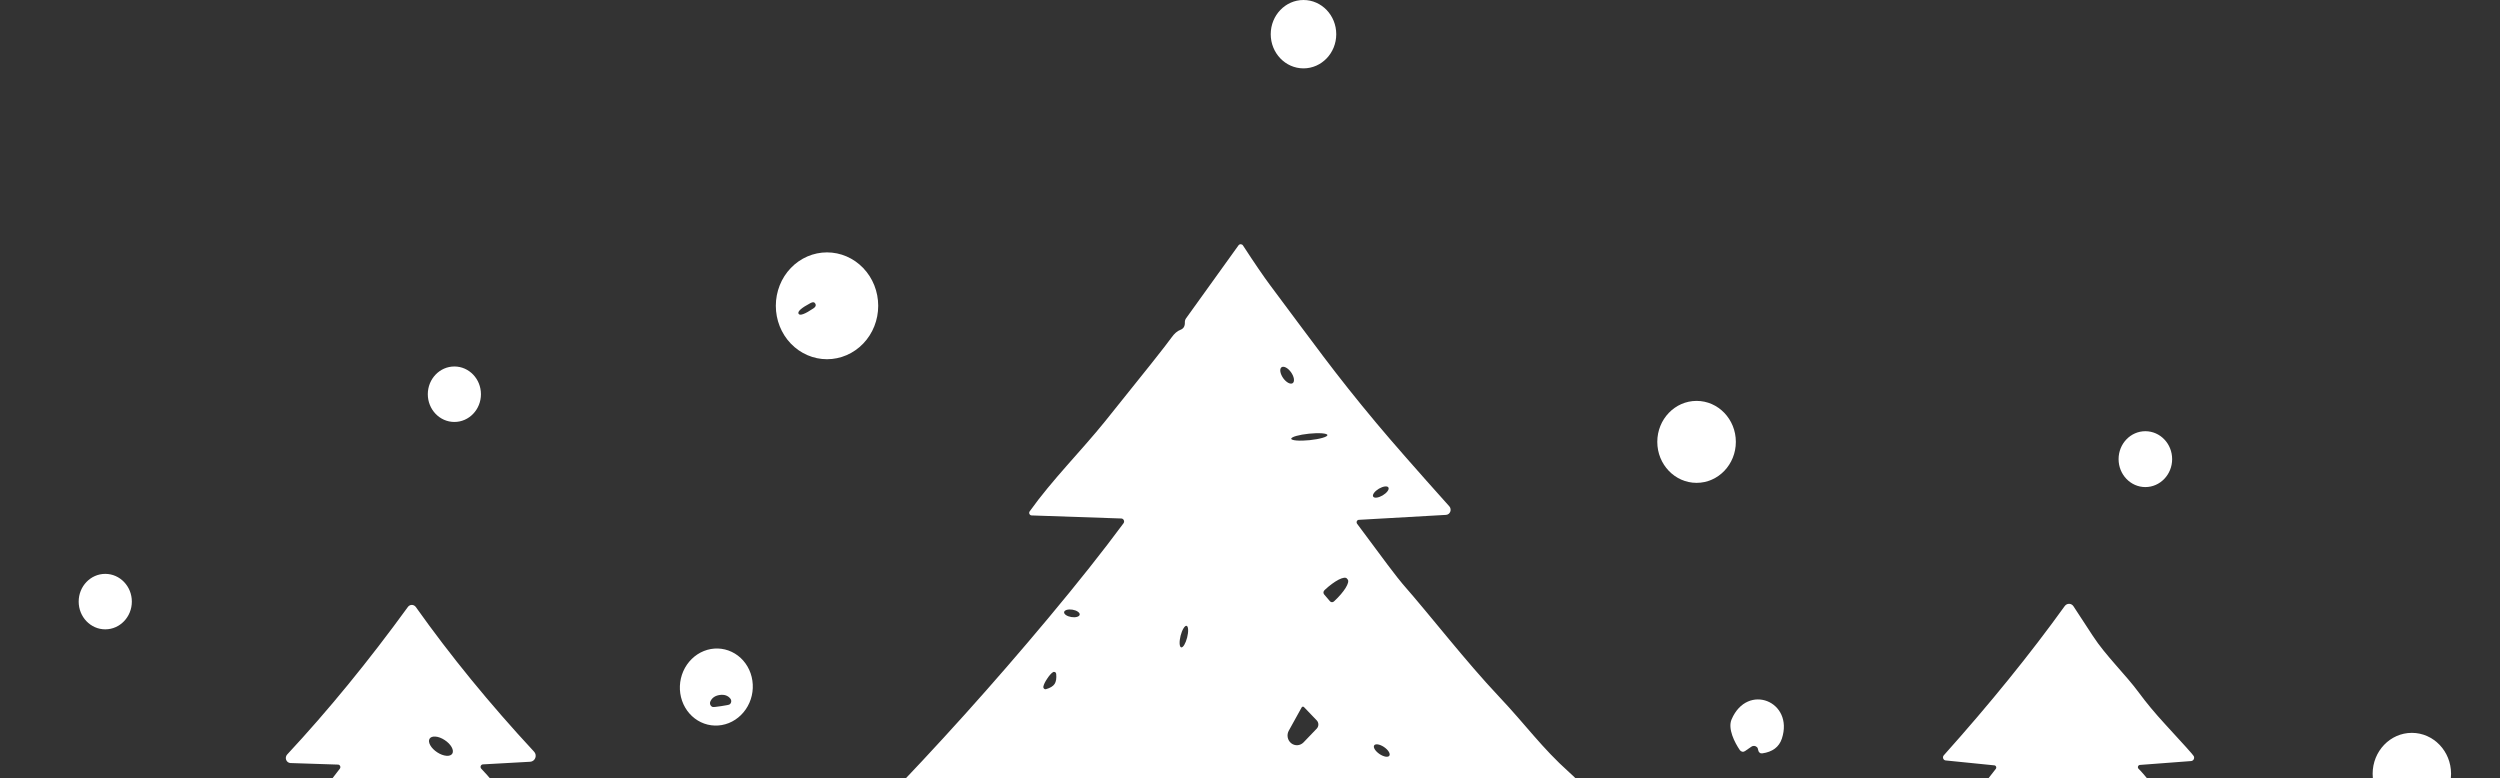 <svg width="106" height="33" viewBox="0 0 106 33" fill="none" xmlns="http://www.w3.org/2000/svg">
<rect x="0" y="0" width="106" height="33" fill="#333333" stroke="none"/>
<path d="M55.268 2.899C56.035 2.899 56.657 2.25 56.657 1.45C56.657 0.649 56.035 0 55.268 0C54.501 0 53.879 0.649 53.879 1.45C53.879 2.25 54.501 2.899 55.268 2.899Z" fill="white"/>
<path d="M0 46.595C0 46.518 0 46.441 0 46.364L5.938 46.2C6.005 46.198 6.069 46.175 6.123 46.134C6.867 45.563 7.805 44.73 8.938 43.635C9.987 42.621 11.065 41.514 12.172 40.315C12.185 40.301 12.193 40.283 12.197 40.264C12.201 40.245 12.2 40.226 12.193 40.208C12.187 40.19 12.176 40.174 12.161 40.162C12.147 40.151 12.13 40.144 12.111 40.142L8.471 39.779C8.44 39.776 8.409 39.763 8.385 39.743C8.36 39.722 8.341 39.695 8.33 39.664C8.32 39.633 8.318 39.6 8.325 39.568C8.333 39.536 8.349 39.508 8.372 39.485C10.725 37.107 12.737 34.809 14.409 32.592C14.421 32.576 14.428 32.558 14.431 32.538C14.433 32.518 14.43 32.498 14.422 32.48C14.414 32.462 14.401 32.447 14.385 32.436C14.369 32.425 14.351 32.419 14.332 32.419L12.313 32.353C12.274 32.351 12.236 32.337 12.204 32.313C12.172 32.29 12.148 32.257 12.133 32.219C12.118 32.181 12.115 32.139 12.122 32.099C12.129 32.059 12.148 32.022 12.175 31.992C13.915 30.123 15.622 28.037 17.296 25.733C17.315 25.706 17.341 25.685 17.37 25.67C17.399 25.655 17.431 25.648 17.463 25.648C17.496 25.648 17.527 25.656 17.556 25.672C17.585 25.687 17.61 25.709 17.63 25.736C19.099 27.807 20.771 29.852 22.645 31.871C22.678 31.906 22.7 31.949 22.709 31.996C22.718 32.043 22.714 32.092 22.697 32.137C22.68 32.181 22.651 32.221 22.614 32.249C22.576 32.278 22.532 32.295 22.485 32.298L20.469 32.41C20.45 32.412 20.431 32.42 20.416 32.432C20.4 32.444 20.389 32.461 20.382 32.48C20.375 32.499 20.374 32.52 20.378 32.539C20.382 32.559 20.392 32.578 20.405 32.592C20.637 32.822 21.288 33.594 22.355 34.906C23.817 36.699 25.223 38.241 26.573 39.534C26.59 39.552 26.603 39.574 26.609 39.598C26.615 39.623 26.614 39.648 26.606 39.672C26.599 39.696 26.585 39.717 26.566 39.733C26.548 39.749 26.525 39.759 26.501 39.762L22.822 40.183C22.812 40.184 22.802 40.188 22.794 40.195C22.786 40.202 22.78 40.211 22.776 40.221C22.773 40.231 22.772 40.242 22.774 40.253C22.777 40.263 22.782 40.273 22.789 40.281C24.546 42.262 26.362 44.075 28.238 45.722C28.308 45.785 28.397 45.819 28.49 45.817L33.086 45.751C33.175 45.751 33.26 45.717 33.326 45.656C35.127 44.024 36.689 42.559 38.013 41.261C38.435 40.848 38.774 40.64 39.029 40.638C39.051 40.638 39.072 40.633 39.092 40.624C39.112 40.615 39.13 40.602 39.145 40.585C39.16 40.569 39.172 40.55 39.179 40.529C39.187 40.507 39.191 40.485 39.19 40.462C39.182 40.253 39.389 39.944 39.811 39.534C40.526 38.839 41.836 37.428 43.742 35.301C43.752 35.289 43.758 35.275 43.761 35.26C43.764 35.244 43.763 35.228 43.758 35.214C43.752 35.2 43.743 35.187 43.732 35.178C43.72 35.169 43.706 35.163 43.692 35.163L37.372 34.531C37.337 34.528 37.303 34.515 37.275 34.492C37.247 34.469 37.225 34.439 37.213 34.404C37.201 34.369 37.199 34.331 37.207 34.295C37.215 34.259 37.233 34.226 37.259 34.2C39.728 31.654 42.123 28.992 44.443 26.214C45.703 24.706 46.767 23.364 47.636 22.188C47.65 22.17 47.658 22.148 47.661 22.125C47.663 22.102 47.66 22.078 47.65 22.057C47.641 22.036 47.626 22.018 47.607 22.005C47.589 21.992 47.567 21.985 47.545 21.984L43.739 21.854C43.719 21.853 43.701 21.847 43.685 21.836C43.669 21.825 43.656 21.809 43.648 21.791C43.639 21.774 43.636 21.754 43.638 21.734C43.64 21.715 43.647 21.696 43.659 21.681C44.611 20.344 45.852 19.11 46.852 17.868C48.516 15.803 49.457 14.617 49.674 14.309C49.792 14.142 49.918 14.033 50.053 13.983C50.183 13.934 50.245 13.828 50.238 13.666C50.236 13.607 50.253 13.548 50.287 13.499L52.511 10.404C52.522 10.388 52.537 10.376 52.554 10.367C52.571 10.359 52.59 10.354 52.609 10.355C52.628 10.356 52.646 10.361 52.663 10.37C52.679 10.38 52.694 10.393 52.704 10.41C53.192 11.159 53.576 11.721 53.856 12.096C55.668 14.517 56.601 15.839 58.355 17.934C59.027 18.738 60.059 19.915 61.451 21.468C61.478 21.498 61.496 21.535 61.503 21.576C61.511 21.616 61.507 21.658 61.492 21.696C61.477 21.734 61.452 21.767 61.42 21.791C61.388 21.815 61.35 21.829 61.31 21.831L57.612 22.041C57.595 22.042 57.578 22.048 57.563 22.058C57.549 22.068 57.537 22.083 57.53 22.099C57.522 22.116 57.519 22.135 57.521 22.154C57.523 22.172 57.53 22.19 57.54 22.206C58.623 23.675 59.267 24.526 59.471 24.759C60.694 26.154 62.131 28.024 63.562 29.54C64.713 30.759 65.368 31.701 66.539 32.75C66.975 33.14 67.436 33.648 67.92 34.272C67.935 34.291 67.945 34.315 67.949 34.339C67.952 34.364 67.949 34.389 67.939 34.412C67.93 34.435 67.915 34.455 67.895 34.469C67.876 34.484 67.853 34.492 67.829 34.494C67.275 34.54 65.841 34.7 63.528 34.972C62.805 35.057 62.087 35.085 61.377 35.056C61.354 35.054 61.332 35.06 61.313 35.072C61.294 35.084 61.279 35.102 61.269 35.123C61.26 35.144 61.257 35.168 61.261 35.191C61.265 35.214 61.275 35.235 61.291 35.252C64.598 38.849 68.123 42.33 71.867 45.696C71.913 45.739 71.973 45.762 72.035 45.762L76.7 45.777C76.768 45.777 76.834 45.752 76.885 45.707C78.795 44.088 80.642 42.264 82.428 40.235C82.445 40.216 82.455 40.193 82.456 40.167C82.458 40.142 82.452 40.117 82.439 40.097C82.425 40.076 82.406 40.06 82.383 40.052C82.36 40.044 82.335 40.045 82.312 40.053C82.088 40.136 81.907 40.12 81.771 40.007C81.731 39.974 81.685 39.95 81.635 39.935C81.586 39.921 81.535 39.917 81.484 39.923C80.525 40.048 79.617 39.984 78.761 39.73C78.729 39.721 78.7 39.703 78.677 39.678C78.654 39.654 78.638 39.623 78.63 39.59C78.622 39.557 78.622 39.522 78.631 39.489C78.64 39.456 78.657 39.426 78.68 39.402C80.807 37.26 82.788 34.992 84.622 32.6C84.632 32.588 84.638 32.572 84.64 32.555C84.643 32.539 84.641 32.522 84.634 32.507C84.628 32.491 84.618 32.478 84.605 32.468C84.592 32.458 84.577 32.452 84.561 32.451L82.498 32.243C82.474 32.241 82.452 32.233 82.433 32.218C82.414 32.203 82.4 32.183 82.391 32.16C82.383 32.137 82.381 32.112 82.385 32.088C82.39 32.064 82.401 32.042 82.418 32.024C84.377 29.834 86.086 27.724 87.546 25.695C87.568 25.666 87.596 25.642 87.629 25.625C87.661 25.609 87.696 25.601 87.732 25.602C87.768 25.603 87.803 25.612 87.835 25.63C87.866 25.648 87.894 25.673 87.914 25.704C88.186 26.119 88.461 26.539 88.737 26.963C89.273 27.791 90.137 28.615 90.695 29.376C90.997 29.789 91.368 30.235 91.808 30.713C92.593 31.564 92.994 32.012 93.013 32.056C93.024 32.077 93.031 32.1 93.031 32.124C93.031 32.148 93.026 32.172 93.015 32.193C93.004 32.215 92.987 32.233 92.968 32.246C92.948 32.259 92.925 32.267 92.902 32.269L90.731 32.433C90.713 32.435 90.696 32.442 90.682 32.453C90.667 32.465 90.657 32.481 90.651 32.499C90.645 32.517 90.645 32.536 90.65 32.554C90.655 32.572 90.665 32.588 90.679 32.6C90.837 32.745 91.442 33.475 92.493 34.791C93.613 36.193 94.919 37.613 96.412 39.05C96.554 39.187 96.676 39.345 96.777 39.526C96.789 39.548 96.796 39.572 96.796 39.598C96.797 39.623 96.791 39.648 96.781 39.671C96.77 39.693 96.754 39.713 96.734 39.727C96.714 39.742 96.691 39.751 96.666 39.753L93.013 40.168C93 40.17 92.989 40.175 92.979 40.183C92.97 40.191 92.962 40.201 92.958 40.213C92.954 40.225 92.953 40.238 92.955 40.25C92.957 40.263 92.963 40.274 92.971 40.284C93.811 41.217 95.071 42.516 96.752 44.18C97.133 44.555 97.589 44.901 98.094 45.428C99.072 46.448 99.837 46.085 101.011 46.192C102.23 46.305 103.535 46.335 104.925 46.281C104.966 46.279 105.006 46.294 105.037 46.321C105.068 46.349 105.089 46.388 105.093 46.431L105.102 46.517C105.103 46.53 105.102 46.542 105.099 46.555C105.095 46.567 105.089 46.578 105.081 46.588C105.073 46.598 105.063 46.605 105.052 46.611C105.041 46.617 105.028 46.62 105.016 46.621C102.648 46.715 100.717 46.798 99.224 46.869C99.187 46.869 99.026 46.867 98.741 46.863C96.448 46.821 94.324 46.924 92.369 47.171C92.36 47.171 91.029 47.203 88.378 47.267C87.137 47.297 85.806 47.277 84.387 47.206C83.242 47.148 81.74 47.129 79.882 47.148C73.531 47.219 67.756 47.256 62.556 47.258C58.965 47.26 56.618 47.273 55.513 47.298C54.543 47.319 53.761 47.321 53.168 47.304C52.113 47.275 51.135 47.356 50.039 47.316C48.774 47.269 47.862 47.277 47.304 47.339C47.111 47.359 46.86 47.252 46.65 47.255C41.704 47.286 37.593 47.285 34.318 47.252C29.412 47.202 26.676 47.171 26.109 47.16C24.268 47.121 22.789 47.124 21.673 47.169C20.116 47.232 18.635 47.279 17.232 47.31C16.425 47.327 15.611 47.186 14.785 47.269C14.734 47.274 14.684 47.258 14.644 47.225C14.604 47.192 14.579 47.144 14.572 47.091L14.542 46.797C14.539 46.772 14.53 46.748 14.515 46.729C14.501 46.709 14.481 46.694 14.458 46.686C14.436 46.677 14.412 46.676 14.388 46.681C14.365 46.687 14.343 46.699 14.326 46.716L14.031 47.025C13.998 47.059 13.958 47.086 13.914 47.104C13.871 47.122 13.824 47.13 13.777 47.128L4.375 46.808C4.357 46.808 4.338 46.806 4.32 46.803C3.788 46.676 3.202 46.663 2.563 46.765C2.462 46.782 2.36 46.787 2.259 46.779L0 46.595ZM54.334 15.574C54.29 15.608 54.274 15.676 54.288 15.763C54.303 15.85 54.347 15.948 54.41 16.037C54.442 16.081 54.478 16.121 54.515 16.155C54.552 16.189 54.591 16.216 54.628 16.235C54.666 16.255 54.702 16.265 54.734 16.266C54.766 16.267 54.793 16.259 54.814 16.243C54.858 16.209 54.874 16.141 54.86 16.054C54.845 15.968 54.801 15.869 54.737 15.78C54.706 15.737 54.67 15.697 54.633 15.662C54.596 15.628 54.557 15.601 54.52 15.582C54.482 15.563 54.446 15.552 54.414 15.551C54.382 15.55 54.355 15.558 54.334 15.574ZM56.283 18.447C56.279 18.41 56.195 18.384 56.049 18.372C55.903 18.361 55.706 18.367 55.503 18.388C55.402 18.398 55.303 18.412 55.21 18.428C55.118 18.445 55.034 18.463 54.964 18.483C54.894 18.503 54.839 18.524 54.802 18.545C54.765 18.566 54.747 18.586 54.749 18.604C54.752 18.64 54.836 18.667 54.983 18.678C55.129 18.689 55.325 18.684 55.529 18.663C55.629 18.653 55.729 18.639 55.821 18.622C55.914 18.606 55.997 18.587 56.067 18.567C56.137 18.547 56.192 18.526 56.229 18.506C56.266 18.485 56.284 18.465 56.283 18.447ZM58.87 20.672C58.85 20.634 58.796 20.617 58.721 20.626C58.645 20.635 58.555 20.669 58.468 20.719C58.382 20.77 58.308 20.834 58.261 20.896C58.215 20.959 58.2 21.016 58.221 21.053C58.241 21.091 58.295 21.108 58.371 21.099C58.446 21.09 58.537 21.056 58.623 21.006C58.709 20.955 58.784 20.891 58.83 20.829C58.877 20.766 58.891 20.709 58.87 20.672ZM56.143 25.203L56.389 25.491C56.399 25.503 56.411 25.513 56.425 25.521C56.44 25.528 56.455 25.532 56.471 25.533C56.486 25.534 56.502 25.532 56.517 25.527C56.532 25.522 56.545 25.513 56.557 25.502L56.585 25.477C56.782 25.293 56.951 25.095 57.056 24.925C57.16 24.756 57.191 24.628 57.143 24.572L57.107 24.528C57.083 24.5 57.04 24.489 56.98 24.498C56.921 24.506 56.846 24.533 56.759 24.577C56.673 24.622 56.577 24.682 56.478 24.755C56.378 24.828 56.276 24.913 56.179 25.004L56.154 25.03C56.131 25.051 56.117 25.082 56.114 25.114C56.112 25.146 56.123 25.178 56.143 25.203ZM45.118 25.953C45.112 25.995 45.141 26.04 45.198 26.08C45.256 26.119 45.338 26.149 45.425 26.163C45.513 26.177 45.599 26.175 45.666 26.155C45.732 26.136 45.773 26.102 45.779 26.06C45.785 26.018 45.756 25.973 45.698 25.934C45.641 25.894 45.559 25.864 45.472 25.85C45.384 25.836 45.298 25.839 45.231 25.858C45.165 25.878 45.124 25.912 45.118 25.953ZM50.312 26.535C50.275 26.525 50.228 26.564 50.18 26.642C50.132 26.721 50.088 26.833 50.057 26.954C50.027 27.075 50.012 27.195 50.016 27.288C50.021 27.381 50.044 27.439 50.081 27.449C50.117 27.459 50.165 27.421 50.213 27.343C50.26 27.264 50.304 27.152 50.335 27.031C50.366 26.909 50.381 26.789 50.376 26.696C50.372 26.603 50.349 26.546 50.312 26.535ZM44.402 28.773C44.313 28.906 44.259 29.016 44.239 29.105C44.235 29.121 44.235 29.138 44.239 29.154C44.243 29.17 44.252 29.185 44.263 29.197C44.275 29.208 44.289 29.217 44.304 29.221C44.32 29.225 44.336 29.225 44.352 29.22C44.529 29.17 44.649 29.097 44.714 29.001C44.778 28.905 44.801 28.762 44.783 28.572C44.781 28.555 44.775 28.54 44.766 28.527C44.757 28.513 44.745 28.503 44.731 28.496C44.717 28.489 44.701 28.486 44.686 28.487C44.67 28.488 44.655 28.494 44.642 28.503C44.568 28.552 44.488 28.643 44.402 28.773ZM55.19 29.995L54.646 30.978C54.597 31.065 54.58 31.166 54.599 31.265C54.617 31.363 54.67 31.451 54.746 31.512C54.822 31.573 54.918 31.603 55.014 31.597C55.111 31.59 55.202 31.547 55.27 31.477L55.831 30.892C55.874 30.846 55.899 30.784 55.899 30.719C55.899 30.654 55.874 30.592 55.831 30.546L55.289 29.981C55.283 29.974 55.275 29.968 55.266 29.965C55.257 29.961 55.247 29.96 55.237 29.962C55.227 29.963 55.218 29.967 55.21 29.973C55.202 29.979 55.195 29.986 55.19 29.995ZM18.213 31.323C18.172 31.393 18.183 31.492 18.244 31.6C18.305 31.709 18.411 31.816 18.539 31.899C18.603 31.941 18.669 31.975 18.736 32C18.802 32.025 18.867 32.04 18.926 32.045C18.986 32.05 19.038 32.045 19.082 32.029C19.125 32.013 19.158 31.987 19.178 31.953C19.22 31.883 19.209 31.784 19.148 31.675C19.087 31.567 18.98 31.46 18.852 31.377C18.789 31.335 18.722 31.301 18.656 31.276C18.59 31.251 18.525 31.235 18.465 31.231C18.406 31.226 18.353 31.231 18.31 31.247C18.267 31.263 18.234 31.289 18.213 31.323ZM58.264 31.606C58.239 31.646 58.25 31.707 58.293 31.776C58.337 31.845 58.409 31.915 58.495 31.973C58.58 32.03 58.672 32.069 58.75 32.082C58.828 32.094 58.886 32.079 58.91 32.039C58.935 31.999 58.924 31.938 58.881 31.869C58.838 31.8 58.765 31.73 58.68 31.672C58.594 31.615 58.502 31.576 58.424 31.563C58.346 31.551 58.289 31.566 58.264 31.606ZM45.092 34.569C45.304 34.582 45.436 34.536 45.49 34.431C45.499 34.411 45.504 34.39 45.505 34.369C45.506 34.347 45.502 34.326 45.494 34.306C45.485 34.286 45.473 34.268 45.458 34.254C45.442 34.24 45.424 34.229 45.404 34.223C45.389 34.217 45.292 34.209 45.111 34.197C44.933 34.186 44.835 34.182 44.819 34.186C44.798 34.189 44.778 34.198 44.761 34.21C44.744 34.223 44.73 34.239 44.719 34.258C44.709 34.277 44.703 34.298 44.702 34.32C44.7 34.342 44.703 34.364 44.711 34.384C44.753 34.494 44.88 34.555 45.092 34.569ZM55.081 36.094C55.035 36.147 55.029 36.233 55.063 36.333C55.097 36.433 55.17 36.538 55.264 36.627C55.358 36.715 55.466 36.779 55.565 36.804C55.664 36.83 55.745 36.814 55.791 36.761C55.836 36.709 55.843 36.623 55.808 36.523C55.774 36.423 55.702 36.317 55.608 36.228C55.513 36.14 55.405 36.076 55.306 36.051C55.207 36.026 55.126 36.041 55.081 36.094ZM20.165 41.552C20.175 41.535 20.179 41.515 20.177 41.495C20.175 41.475 20.167 41.457 20.155 41.442C20.142 41.427 20.126 41.417 20.107 41.412C20.089 41.407 20.07 41.409 20.052 41.416L19.624 41.609C19.507 41.662 19.403 41.739 19.317 41.836C19.231 41.933 19.166 42.048 19.125 42.173C19.085 42.298 19.07 42.431 19.082 42.562C19.095 42.693 19.133 42.821 19.196 42.935L19.477 43.46C19.492 43.487 19.514 43.51 19.54 43.527C19.565 43.544 19.595 43.554 19.625 43.556C19.655 43.559 19.686 43.553 19.713 43.54C19.741 43.527 19.765 43.508 19.784 43.483C20.012 43.177 20.203 42.883 20.356 42.601C20.429 42.464 20.453 42.357 20.428 42.278C20.385 42.151 20.286 42.055 20.129 41.99C20.109 41.981 20.09 41.968 20.075 41.951C20.059 41.934 20.047 41.913 20.04 41.891C20.033 41.869 20.03 41.846 20.032 41.822C20.034 41.799 20.041 41.777 20.052 41.756L20.165 41.552ZM21.596 41.63C21.587 41.643 21.586 41.661 21.593 41.685C21.6 41.708 21.615 41.736 21.637 41.767C21.659 41.797 21.688 41.83 21.721 41.863C21.755 41.897 21.792 41.93 21.832 41.961C21.872 41.992 21.913 42.02 21.954 42.044C21.994 42.067 22.032 42.086 22.067 42.099C22.101 42.112 22.131 42.119 22.155 42.12C22.178 42.12 22.195 42.114 22.203 42.101C22.212 42.089 22.213 42.07 22.206 42.047C22.199 42.024 22.184 41.996 22.162 41.965C22.14 41.935 22.112 41.902 22.078 41.868C22.045 41.835 22.007 41.802 21.967 41.771C21.927 41.74 21.886 41.712 21.846 41.688C21.806 41.664 21.767 41.645 21.733 41.632C21.698 41.619 21.668 41.612 21.645 41.612C21.621 41.612 21.605 41.618 21.596 41.63ZM39.993 42.702C39.789 42.513 39.645 42.395 39.56 42.347C39.468 42.293 39.364 42.27 39.26 42.28C39.155 42.29 39.055 42.333 38.97 42.403C38.885 42.474 38.82 42.569 38.781 42.679C38.742 42.788 38.732 42.907 38.751 43.022C38.762 43.091 38.877 43.14 39.096 43.169C39.413 43.211 39.712 43.108 39.993 42.86C40.004 42.851 40.013 42.839 40.019 42.825C40.025 42.812 40.028 42.797 40.028 42.782C40.028 42.767 40.025 42.752 40.019 42.738C40.013 42.724 40.004 42.712 39.993 42.702ZM68.768 45.581L69.353 46.316C69.36 46.324 69.37 46.33 69.381 46.331C69.392 46.332 69.403 46.328 69.411 46.321L69.422 46.313C69.472 46.27 69.514 46.217 69.544 46.157C69.574 46.097 69.593 46.032 69.599 45.965C69.606 45.898 69.599 45.831 69.58 45.767C69.561 45.703 69.53 45.643 69.489 45.592L69.472 45.572C69.431 45.521 69.381 45.478 69.324 45.447C69.267 45.417 69.205 45.398 69.141 45.392C69.076 45.387 69.012 45.394 68.95 45.415C68.888 45.435 68.831 45.468 68.782 45.511L68.773 45.52C68.765 45.527 68.76 45.538 68.759 45.549C68.758 45.56 68.761 45.572 68.768 45.581ZM29.477 45.968C29.442 45.971 29.408 45.984 29.377 46.008C29.346 46.032 29.319 46.065 29.297 46.107C29.274 46.148 29.258 46.196 29.248 46.249C29.238 46.302 29.235 46.358 29.239 46.413C29.247 46.526 29.282 46.632 29.338 46.708C29.393 46.784 29.465 46.824 29.535 46.819C29.571 46.816 29.605 46.803 29.636 46.779C29.666 46.755 29.694 46.721 29.716 46.68C29.738 46.639 29.754 46.59 29.764 46.538C29.774 46.485 29.777 46.429 29.773 46.373C29.766 46.261 29.73 46.154 29.674 46.078C29.619 46.002 29.548 45.963 29.477 45.968Z" fill="white"/>
<path d="M37.236 12.966C37.236 13.567 37.008 14.143 36.6 14.568C36.193 14.992 35.641 15.231 35.065 15.231C34.49 15.231 33.938 14.992 33.53 14.568C33.123 14.143 32.895 13.567 32.895 12.966C32.895 12.365 33.123 11.789 33.53 11.364C33.938 10.939 34.49 10.701 35.065 10.701C35.641 10.701 36.193 10.939 36.6 11.364C37.008 11.789 37.236 12.365 37.236 12.966ZM33.858 13.303C33.912 13.399 34.124 13.322 34.494 13.072C34.584 13.011 34.61 12.946 34.571 12.877C34.532 12.805 34.465 12.796 34.369 12.848C33.977 13.055 33.807 13.207 33.858 13.303Z" fill="white"/>
<path d="M19.266 17.891C19.888 17.891 20.392 17.364 20.392 16.715C20.392 16.066 19.888 15.539 19.266 15.539C18.643 15.539 18.139 16.066 18.139 16.715C18.139 17.364 18.643 17.891 19.266 17.891Z" fill="white"/>
<path d="M71.935 20.473C72.855 20.473 73.6 19.695 73.6 18.735C73.6 17.776 72.855 16.998 71.935 16.998C71.015 16.998 70.269 17.776 70.269 18.735C70.269 19.695 71.015 20.473 71.935 20.473Z" fill="white"/>
<path d="M90.963 20.652C91.59 20.652 92.099 20.121 92.099 19.467C92.099 18.813 91.59 18.283 90.963 18.283C90.336 18.283 89.828 18.813 89.828 19.467C89.828 20.121 90.336 20.652 90.963 20.652Z" fill="white"/>
<path d="M4.463 26.684C5.085 26.684 5.59 26.157 5.59 25.508C5.59 24.858 5.085 24.332 4.463 24.332C3.84 24.332 3.336 24.858 3.336 25.508C3.336 26.157 3.84 26.684 4.463 26.684Z" fill="white"/>
<path d="M31.027 27.64C31.398 27.817 31.686 28.144 31.826 28.549C31.966 28.955 31.948 29.404 31.774 29.8C31.6 30.195 31.286 30.504 30.901 30.658C30.515 30.812 30.09 30.799 29.718 30.621C29.347 30.444 29.059 30.116 28.919 29.711C28.779 29.306 28.798 28.857 28.971 28.461C29.145 28.066 29.459 27.757 29.844 27.603C30.23 27.449 30.655 27.462 31.027 27.64ZM30.577 29.94C30.793 29.908 30.911 29.884 30.933 29.868C30.952 29.855 30.968 29.838 30.98 29.819C30.992 29.799 30.999 29.776 31.003 29.753C31.006 29.73 31.004 29.706 30.998 29.683C30.992 29.66 30.981 29.639 30.966 29.62C30.861 29.49 30.71 29.439 30.511 29.468C30.314 29.498 30.182 29.593 30.116 29.75C30.107 29.772 30.103 29.795 30.104 29.819C30.104 29.842 30.109 29.865 30.119 29.886C30.128 29.907 30.142 29.926 30.158 29.941C30.175 29.956 30.194 29.968 30.215 29.975C30.241 29.985 30.362 29.973 30.577 29.94Z" fill="white"/>
<path d="M74.548 31.805C74.539 31.741 74.52 31.698 74.49 31.675C74.459 31.646 74.42 31.629 74.379 31.626C74.337 31.622 74.296 31.634 74.261 31.658L73.99 31.845C73.956 31.87 73.913 31.88 73.872 31.872C73.831 31.864 73.794 31.84 73.769 31.805C73.548 31.482 73.25 30.897 73.419 30.502C74.09 28.937 76.07 29.738 75.551 31.318C75.433 31.673 75.156 31.882 74.719 31.943C74.7 31.946 74.68 31.945 74.66 31.94C74.641 31.935 74.622 31.925 74.606 31.912C74.59 31.899 74.577 31.883 74.567 31.865C74.557 31.846 74.551 31.826 74.548 31.805Z" fill="white"/>
<path d="M102.262 34.543C103.181 34.543 103.925 33.766 103.925 32.808C103.925 31.85 103.181 31.073 102.262 31.073C101.344 31.073 100.6 31.85 100.6 32.808C100.6 33.766 101.344 34.543 102.262 34.543Z" fill="white"/>
</svg>
